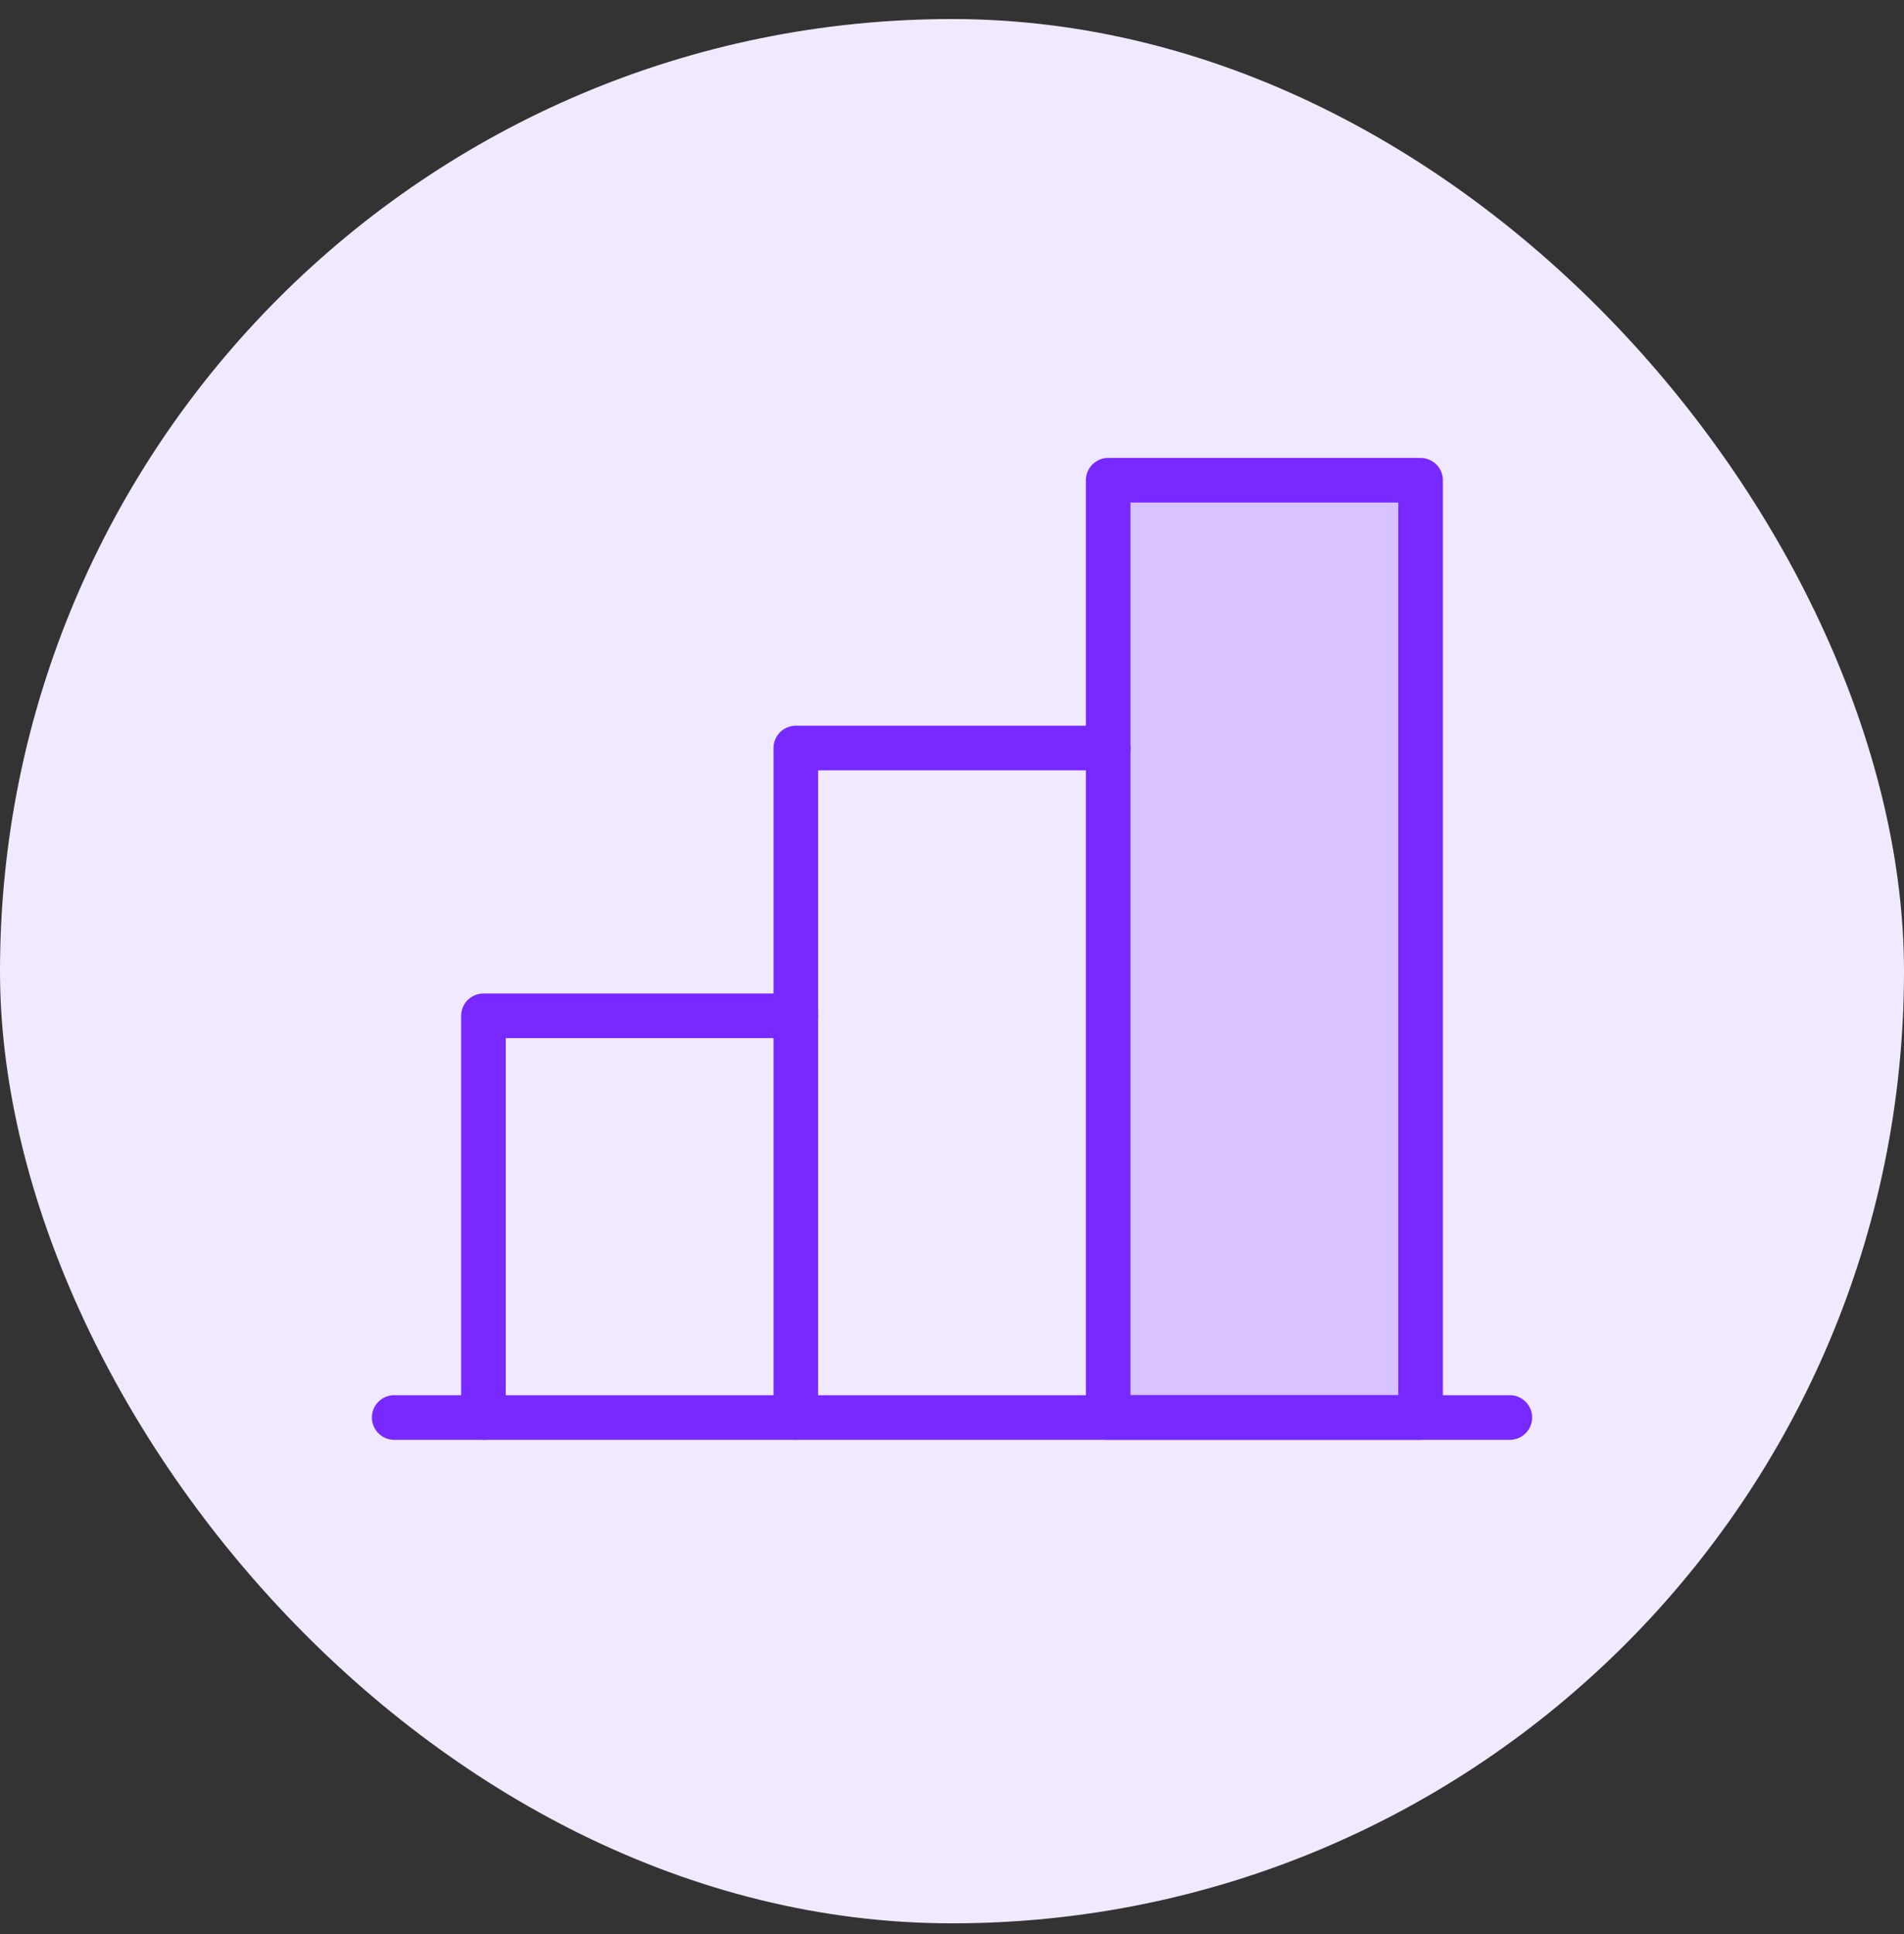 <svg width="64" height="65" viewBox="0 0 64 65" fill="none" xmlns="http://www.w3.org/2000/svg">
<rect x="0" y="0" width="64" height="65" fill="#333333" stroke="none"/>
<rect y="0.64" width="64" height="64" rx="32" fill="#F1E9FF"/>
<path opacity="0.2" d="M47.75 16.14H37.25V47.64H47.75V16.14Z" fill="#7729FF"/>
<path d="M50.75 47.64H13.25" stroke="#7729FF" stroke-width="1.5" stroke-linecap="round" stroke-linejoin="round"/>
<path d="M26.75 47.64V25.14H37.25" stroke="#7729FF" stroke-width="1.5" stroke-linecap="round" stroke-linejoin="round"/>
<path d="M47.75 16.14H37.25V47.64H47.75V16.14Z" stroke="#7729FF" stroke-width="1.5" stroke-linecap="round" stroke-linejoin="round"/>
<path d="M16.25 47.64V34.14H26.75" stroke="#7729FF" stroke-width="1.5" stroke-linecap="round" stroke-linejoin="round"/>
</svg>
